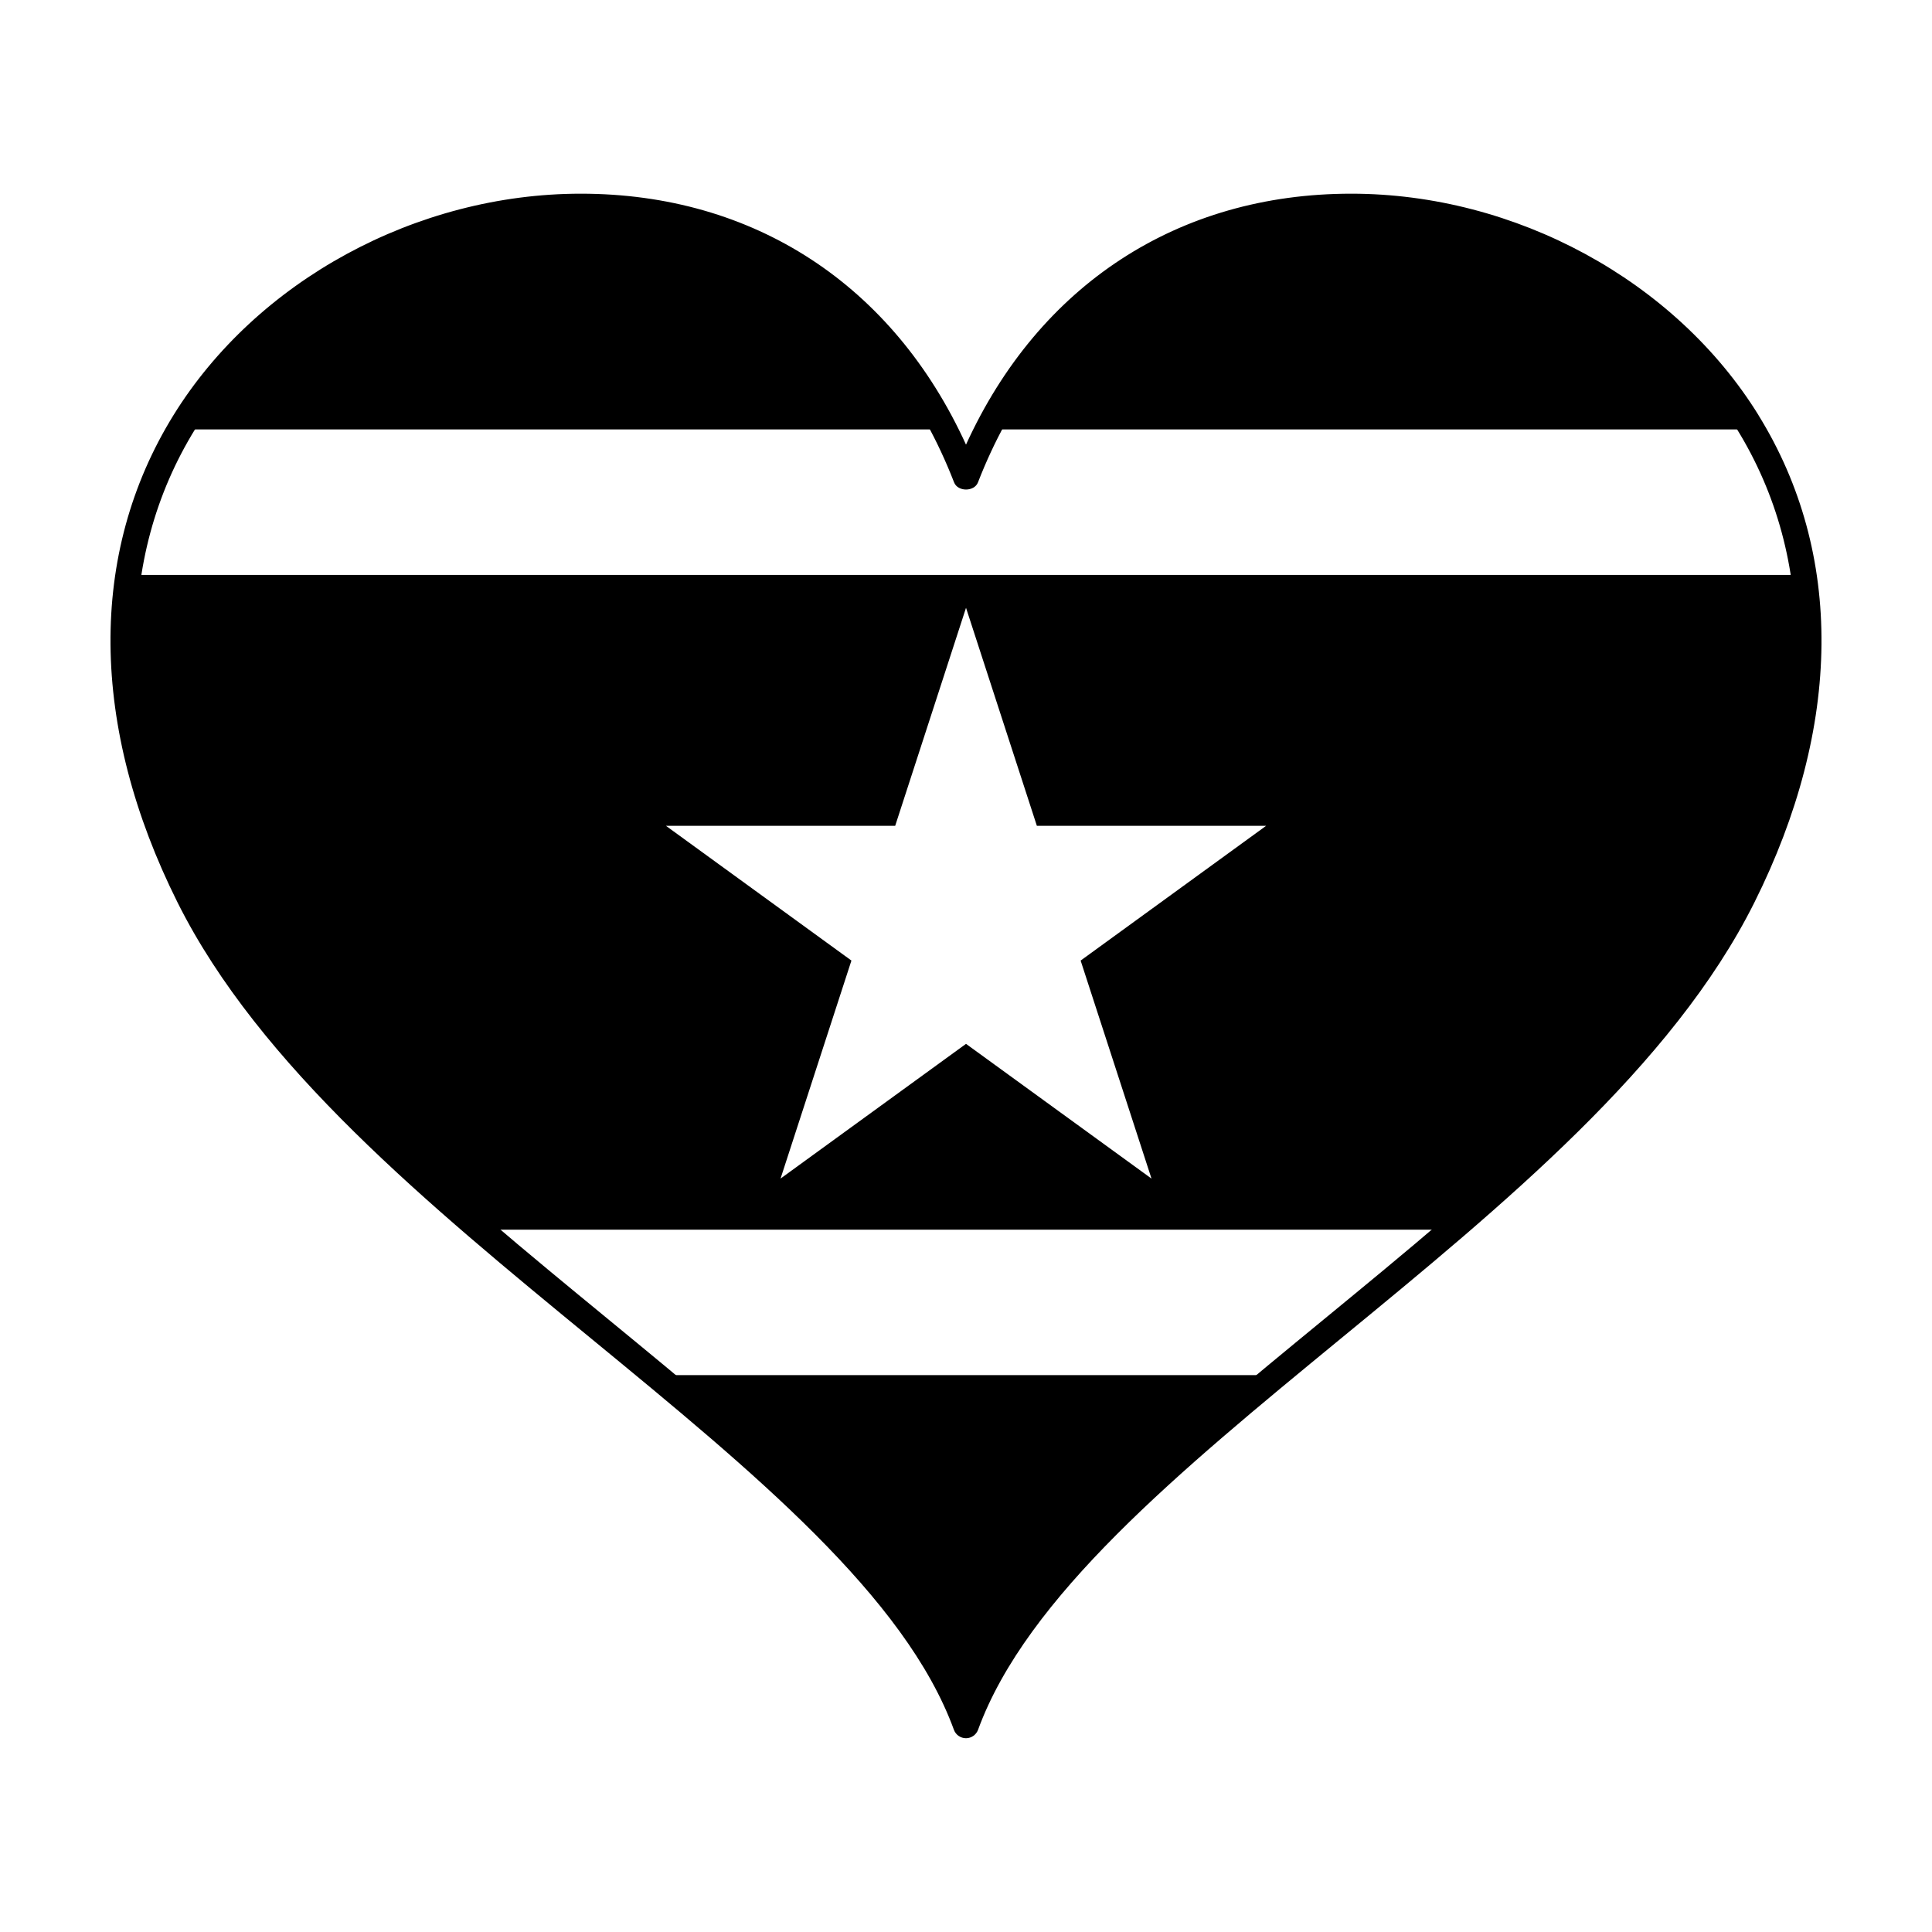 <?xml version="1.0" encoding="UTF-8"?>
<!-- Uploaded to: ICON Repo, www.svgrepo.com, Generator: ICON Repo Mixer Tools -->
<svg fill="#000000" width="800px" height="800px" version="1.1" viewBox="144 144 512 512" xmlns="http://www.w3.org/2000/svg">
 <g>
  <path d="m406.26 257.8h199.82c-41.703-68.898-155.57-84.164-199.82 0z"/>
  <path d="m193.91 257.8h199.81c-44.234-84.164-158.1-68.898-199.81 0z"/>
  <path d="m399.99 599.74h0.012c11.465-31.426 44.078-60.945 80.633-91.32h-161.27c36.559 30.391 69.164 59.895 80.625 91.32z"/>
  <path d="m620.23 296.36h-440.47c-4.019 24.949 0.078 53.805 15.906 85.457 16.02 32.062 45.465 60.809 77.281 88.062l254.11-0.004c31.816-27.246 61.254-56 77.273-88.062 15.828-31.648 19.922-60.504 15.898-85.453zm-171.07 159.98-49.156-35.707-49.152 35.703 18.785-57.777-49.156-35.711h60.754l18.77-57.773 18.777 57.777h60.754l-49.156 35.711z"/>
  <path d="m610.04 254.05c-22.039-35.676-64.422-58.719-107.96-58.719-45.828 0-82.762 24.156-102.08 66.504-19.312-42.344-56.242-66.504-102.08-66.504-43.535 0-85.914 23.043-107.96 58.719-22.621 36.602-22.219 82.473 1.117 129.16 21.637 43.266 66.441 80.074 109.78 115.68 42.719 35.109 83.078 68.281 95.941 103.53 0.488 1.34 1.773 2.227 3.195 2.227h0.012c1.41 0 2.691-0.891 3.188-2.227 12.863-35.227 53.219-68.398 95.941-103.52 43.348-35.609 88.156-72.441 109.77-115.68 23.352-46.707 23.758-92.574 1.129-129.16zm-312.11-51.914c45.66 0 81.711 25.402 98.902 69.676 0.984 2.57 5.379 2.543 6.344 0.012 17.195-44.285 53.246-69.688 98.906-69.688 41.23 0 81.34 21.785 102.17 55.5 21.34 34.531 20.844 78.039-1.406 122.54-21 41.996-65.238 78.328-108.05 113.5-40.473 33.262-78.789 64.75-94.781 98.766-15.992-34.027-54.32-65.535-94.816-98.812-42.793-35.164-87.035-71.516-108.01-113.46-22.25-44.5-22.754-88.02-1.414-122.54 20.824-33.715 60.934-55.492 102.16-55.492z"/>
 </g>
</svg>